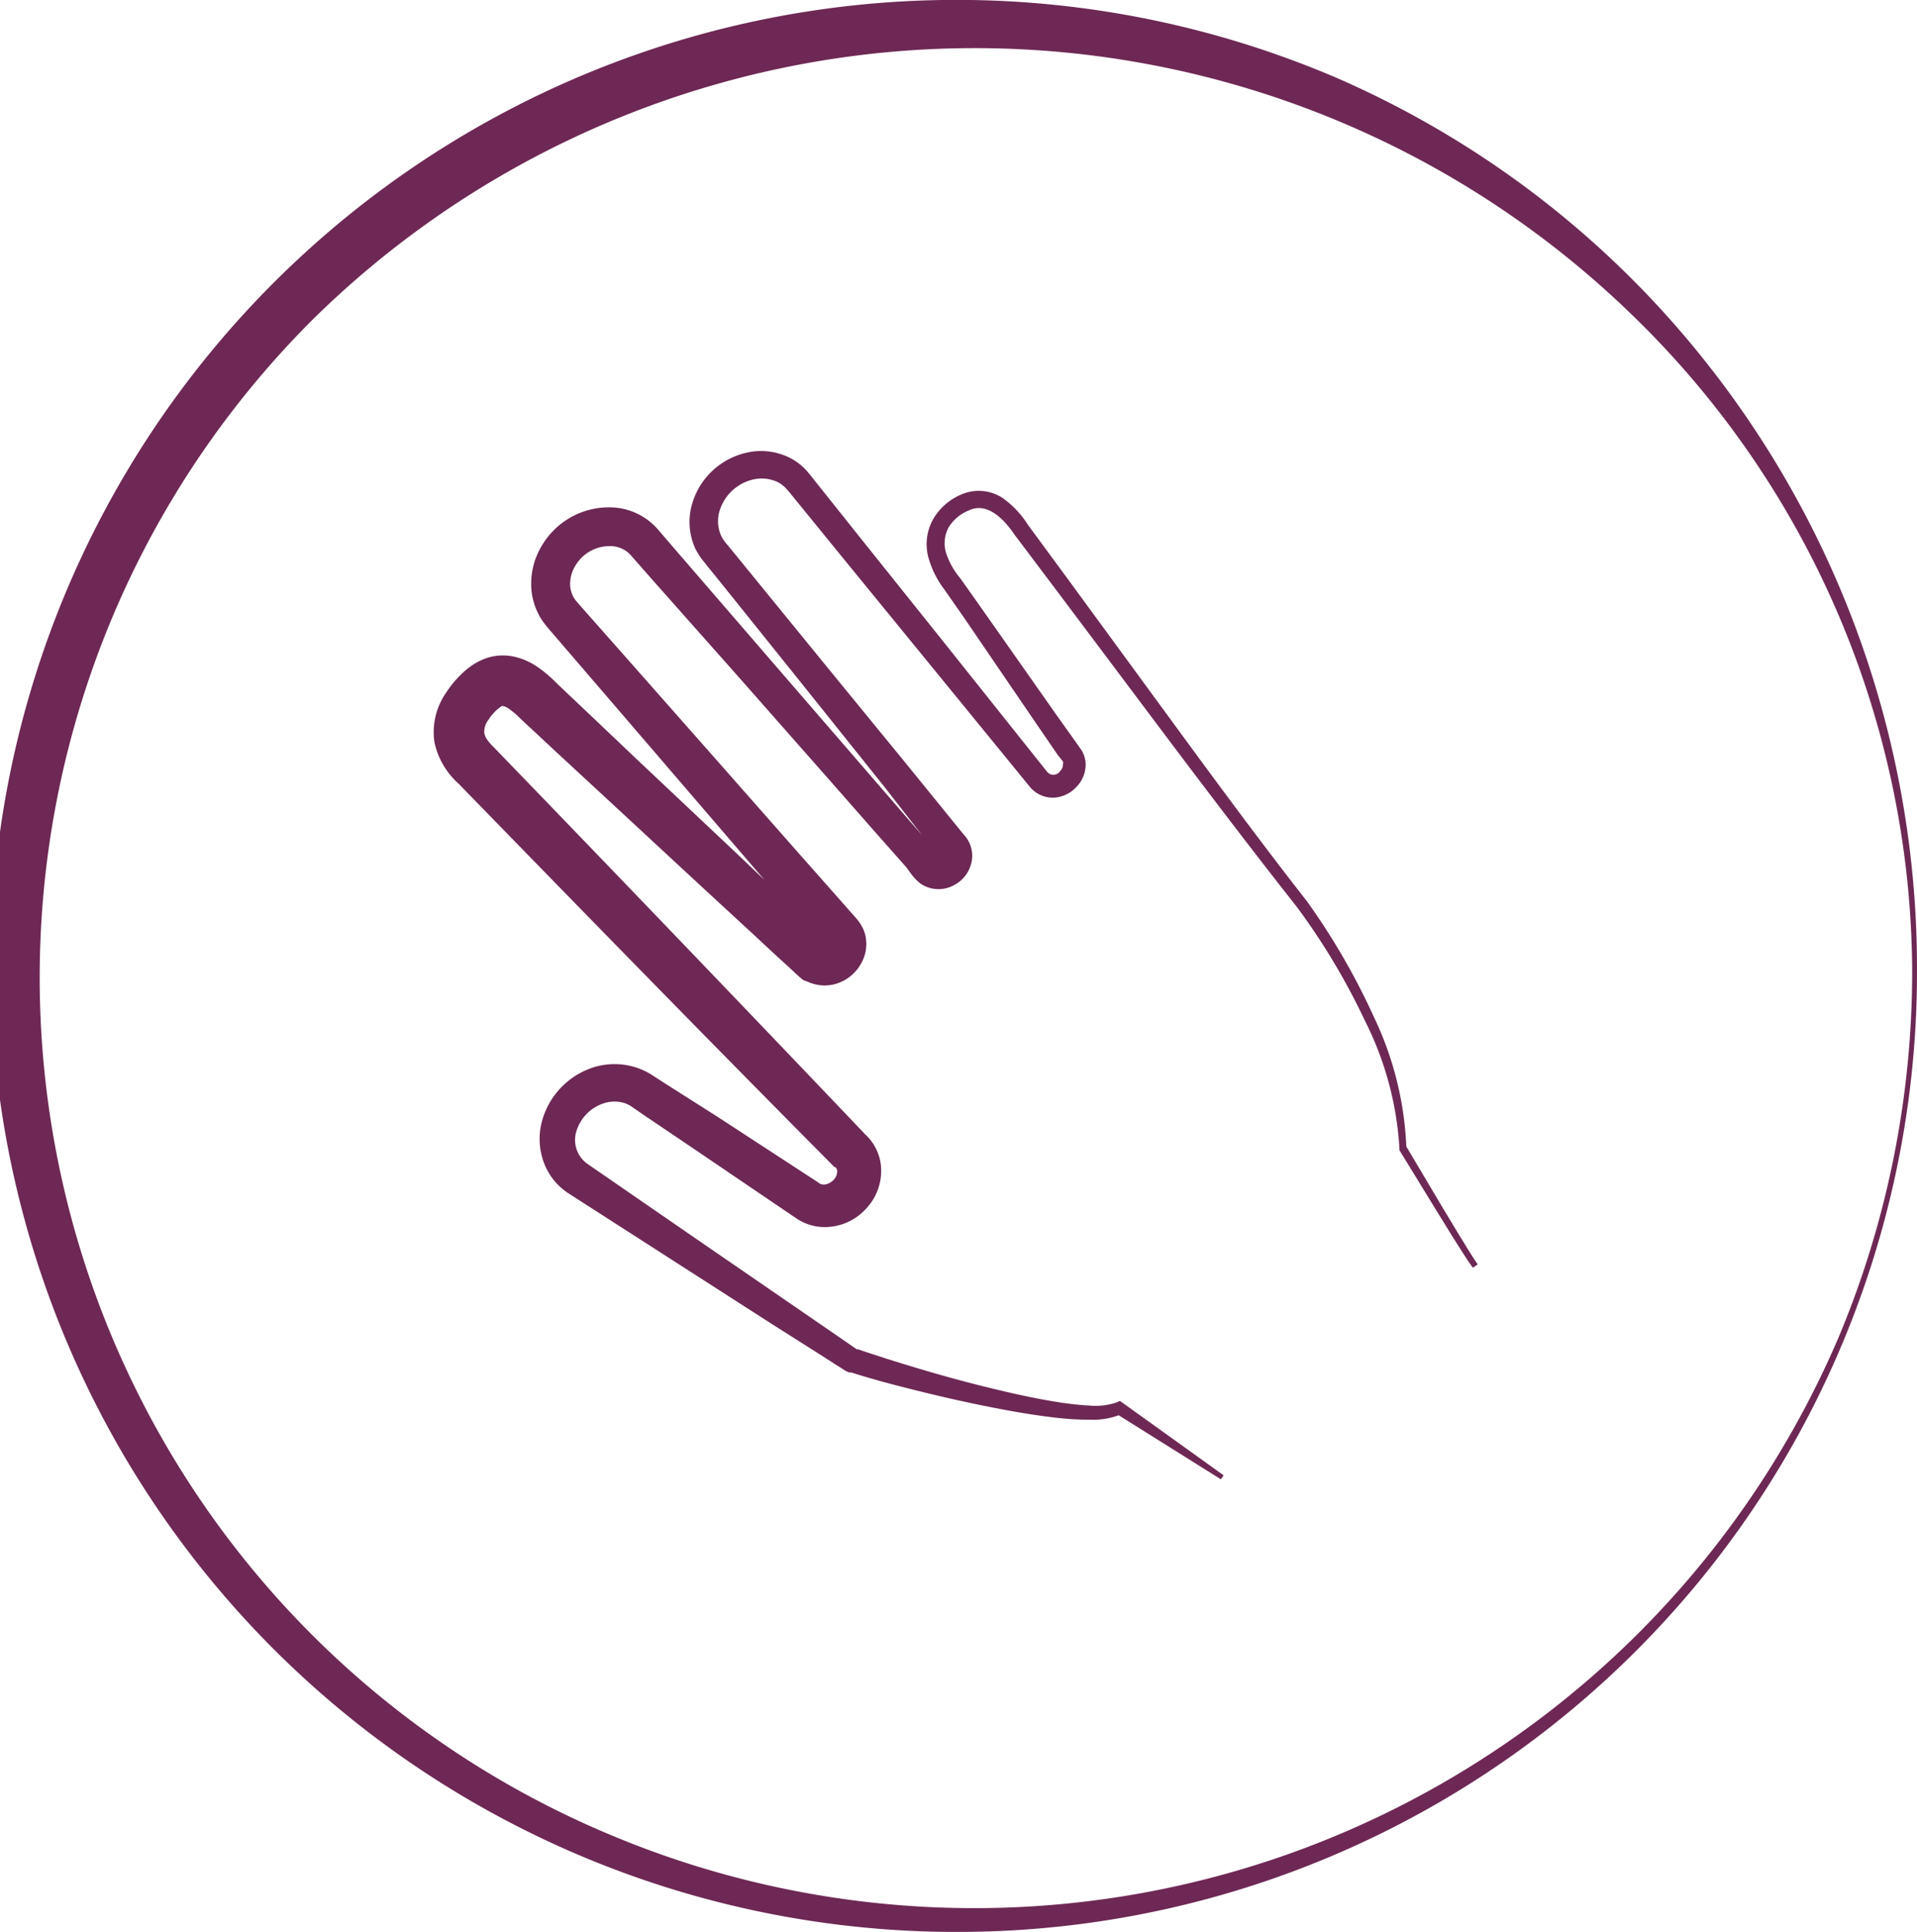 <svg id="Ebene_1" data-name="Ebene 1" xmlns="http://www.w3.org/2000/svg" viewBox="0 0 119.35 120.25"><defs><style>.cls-1{fill:#6e2855;}</style></defs><path class="cls-1" d="M91.7,78.91c-.44-.6-.8-1.21-1.19-1.81l-1.13-1.83L87.13,71.6l0,0v-.06A20.19,20.19,0,0,0,85,63.58a42,42,0,0,0-4.23-7.09C77.37,52.18,74,47.71,70.68,43.28l-5-6.66-2.51-3.33c-.76-1.13-1.77-2-2.8-1.54a2.63,2.63,0,0,0-1.3,1.06,2.07,2.07,0,0,0-.18,1.57,4.71,4.71,0,0,0,.9,1.62L61,37.71l4.78,6.8L67,46.22l.33.47a1.76,1.76,0,0,1,.26.82A2,2,0,0,1,67,49a2.05,2.05,0,0,1-1.4.65,1.85,1.85,0,0,1-1.49-.68l-1.32-1.62-5.27-6.45-5.27-6.45-2.63-3.23c-.21-.25-.46-.58-.63-.76A1.87,1.87,0,0,0,48.4,30a2.33,2.33,0,0,0-1.48-.16,2.86,2.86,0,0,0-2.16,2.1,2.26,2.26,0,0,0,.15,1.44,2.2,2.2,0,0,0,.19.3c.07.1.21.26.31.38l.66.81,5.26,6.45,5.27,6.44L59.23,51l.66.81.17.2a1.88,1.88,0,0,1,.28.43,1.91,1.91,0,0,1,.17,1.09,2.1,2.1,0,0,1-1.14,1.58A2,2,0,0,1,57.31,55a3.48,3.48,0,0,1-.53-.53L56.44,54l-.69-.78-1.38-1.56-2.75-3.13-5.51-6.25L40.6,36.07,39.22,34.5A1.73,1.73,0,0,0,38.15,34a2.48,2.48,0,0,0-2.34,1.23,2.18,2.18,0,0,0-.31,1.27,1.85,1.85,0,0,0,.16.58,1.28,1.28,0,0,0,.15.25l.09.11.17.2,2.76,3.12L44.34,47l5.51,6.25,2.76,3.12.69.78a2.69,2.69,0,0,1,.3.41,2.21,2.21,0,0,1,.26.59,2.48,2.48,0,0,1,0,1.21A2.69,2.69,0,0,1,52.6,61a2.51,2.51,0,0,1-2.31.11L50,61l-.18-.15-.28-.25-.38-.36-.77-.7L46.84,58.1l-3.07-2.83-6.11-5.66L34.6,46.78l-1.52-1.42c-.24-.22-.56-.51-.77-.72a4.83,4.83,0,0,0-.61-.51,1,1,0,0,0-.37-.18s0,0-.09,0a2.81,2.81,0,0,0-.82.84,1.22,1.22,0,0,0-.27.84,1.15,1.15,0,0,0,.16.38,3.42,3.42,0,0,0,.46.53q11.6,12,23.1,24.07l-.13-.11a3.05,3.05,0,0,1,1.12,2.41,3.4,3.4,0,0,1-.9,2.28,3.46,3.46,0,0,1-2.1,1.15,3.16,3.16,0,0,1-2.48-.65l.1.08-6.22-4.22-3.11-2.1-.77-.53a1.9,1.9,0,0,0-.53-.27,2.15,2.15,0,0,0-1.18,0,2.63,2.63,0,0,0-1.77,1.72,1.82,1.82,0,0,0,.71,2.1l6.18,4.26L49,81l3.1,2.13.77.53.39.27.09.06s.11.08,0,0,0,0,0,0l.09,0c.56.2,1.17.39,1.75.58,2.37.75,4.77,1.44,7.19,2,1.21.29,2.42.54,3.64.73.61.09,1.22.16,1.82.19a4.13,4.13,0,0,0,1.66-.19l.22-.1.16.11,6.3,4.52-.17.25L69.5,88h.38a4.53,4.53,0,0,1-2,.37,17.38,17.38,0,0,1-1.92-.1c-1.27-.14-2.51-.34-3.75-.58-2.48-.47-4.93-1.06-7.36-1.71-.61-.18-1.21-.34-1.84-.55l-.13,0-.2-.08-.16-.1-.09-.06-.4-.25-.79-.51-3.16-2-6.32-4.06-6.32-4.06a3.9,3.9,0,0,1-1.6-2,4.23,4.23,0,0,1-.1-2.51A4.86,4.86,0,0,1,37,66.42a4.41,4.41,0,0,1,2.52,0,4.3,4.3,0,0,1,1.16.55l.79.51,3.15,2,6.29,4.1h0l.09.07a.55.55,0,0,0,.41.07,1,1,0,0,0,.52-.31.77.77,0,0,0,.19-.5.32.32,0,0,0-.13-.27l-.05,0-.07-.08c-7.82-7.87-15.57-15.82-23.31-23.77a4.82,4.82,0,0,1-1.51-2.58,4.28,4.28,0,0,1,.73-3.1A6,6,0,0,1,28.69,42a4.3,4.3,0,0,1,1.3-.92,3.24,3.24,0,0,1,2-.21,4.13,4.13,0,0,1,1.51.67,7.74,7.74,0,0,1,1,.83c.28.28.47.45.74.71l1.51,1.43,3,2.85,6.07,5.72,3,2.86,1.51,1.43.76.71c.21.22.66.59.41.45a.37.37,0,0,0-.31,0,.16.16,0,0,0,0,.1.34.34,0,0,0,0,.17.61.61,0,0,0,.05.12s.08.1,0,0l-.68-.79L47.79,55l-5.43-6.32-5.43-6.32-2.71-3.15-.17-.2-.23-.3a3.43,3.43,0,0,1-.37-.64,4.09,4.09,0,0,1-.37-1.43,4.56,4.56,0,0,1,.67-2.7,4.84,4.84,0,0,1,4.7-2.33A4,4,0,0,1,41,33l1.36,1.58,5.45,6.31L58.53,53.29c-.09,0-.11,0-.09,0s.05,0,.05,0a.17.17,0,0,0,0,.07s0,.06,0,0l-.16-.21-.65-.81L55.08,49l-5.21-6.51L44.66,36,44,35.19c-.11-.15-.2-.25-.34-.43a5.17,5.17,0,0,1-.36-.59,4,4,0,0,1-.26-2.62,4.58,4.58,0,0,1,3.52-3.39,4,4,0,0,1,2.58.32,3.6,3.6,0,0,1,1.08.82c.29.33.45.56.68.84l2.6,3.26,5.21,6.51,5.19,6.51,1.3,1.63A.5.5,0,0,0,66,48a.59.59,0,0,0,.18-.43.43.43,0,0,0,0-.17L65.86,47l-1.18-1.72L60,38.42,58.8,36.7a5.9,5.9,0,0,1-1-2,3.18,3.18,0,0,1,.33-2.44A3.68,3.68,0,0,1,60,30.72a2.71,2.71,0,0,1,2.47.31A6,6,0,0,1,64,32.67L66.45,36l4.92,6.72c3.29,4.49,6.53,8.95,10,13.38a42.83,42.83,0,0,1,4.19,7.25,20.71,20.71,0,0,1,2,8.12l0-.1,2.19,3.69,1.11,1.84c.38.61.75,1.24,1.14,1.8Z"/><path class="cls-1" d="M119.35,60.5A59.72,59.72,0,0,1,60.2,120.25a60.13,60.13,0,1,1,23-115.41,59.72,59.72,0,0,1,19.23,13.37A60.75,60.75,0,0,1,119.35,60.5Zm-.3,0a57.2,57.2,0,0,0-17.7-41.15,58.73,58.73,0,0,0-81.82.48A57.84,57.84,0,0,0,38,114.21,58.52,58.52,0,0,0,114.57,83,59,59,0,0,0,119.05,60.5Z"/></svg>